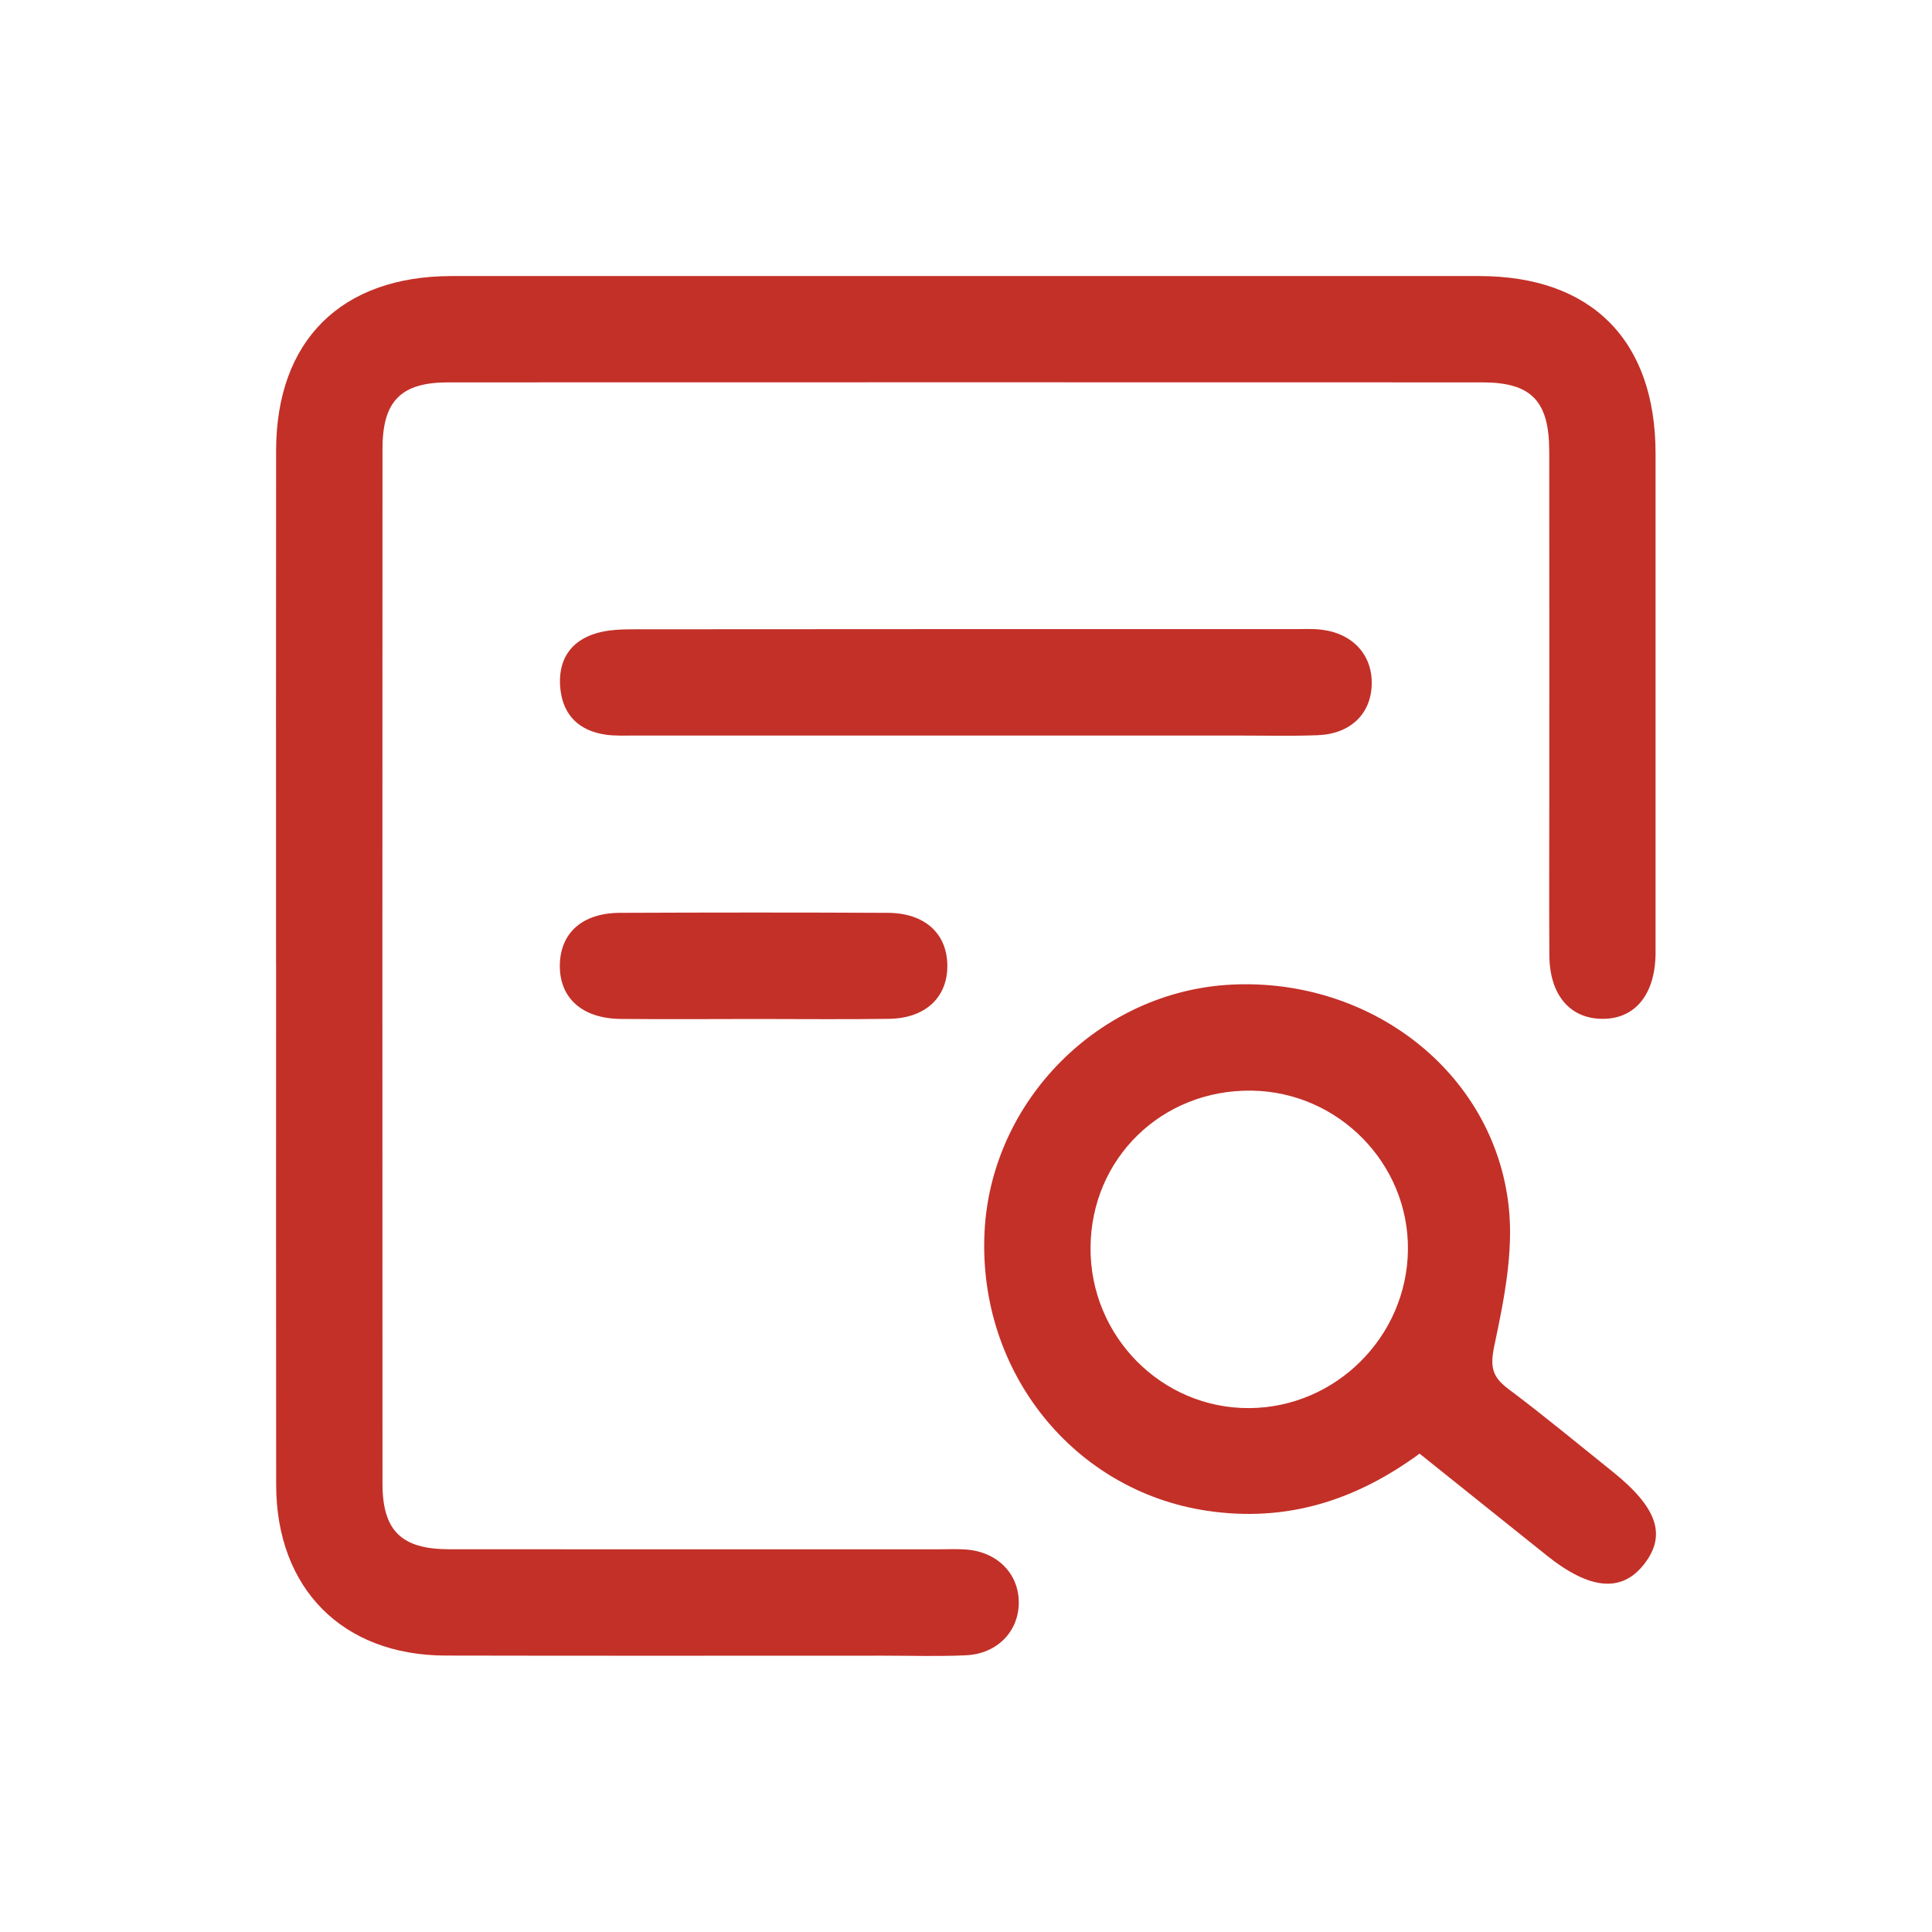 <svg width="35" height="35" viewBox="0 0 35 35" fill="none" xmlns="http://www.w3.org/2000/svg">
<g clip-path="url(#clip0_10280_104535)">
<path d="M5.001 17.472C5.001 14.369 4.999 11.266 5.002 8.163C5.004 6.171 6.18 5.002 8.182 5.001C14.388 5 20.593 5 26.799 5.001C28.833 5.002 29.99 6.166 29.992 8.211C29.993 11.174 29.992 14.137 29.992 17.1C29.992 17.16 29.993 17.22 29.992 17.28C29.983 18.025 29.613 18.469 29.012 18.457C28.432 18.446 28.072 18.015 28.068 17.305C28.062 16.324 28.067 15.342 28.067 14.362C28.067 12.3 28.068 10.237 28.066 8.175C28.065 7.263 27.742 6.928 26.855 6.927C20.609 6.925 14.364 6.925 8.118 6.927C7.261 6.928 6.929 7.266 6.929 8.135C6.927 14.381 6.927 20.628 6.929 26.874C6.929 27.73 7.27 28.065 8.135 28.066C11.098 28.069 14.06 28.067 17.023 28.067C17.183 28.067 17.344 28.059 17.503 28.071C18.067 28.113 18.457 28.509 18.456 29.032C18.456 29.554 18.066 29.961 17.5 29.987C17.001 30.01 16.5 29.994 15.999 29.994C13.357 29.994 10.715 29.998 8.072 29.992C6.206 29.988 5.006 28.779 5.003 26.901C4.999 23.758 5.002 20.614 5.002 17.471L5.001 17.472Z" fill="#C33028"/>
<path d="M25.717 26.334C24.545 27.193 23.29 27.583 21.86 27.368C19.452 27.006 17.719 24.856 17.835 22.334C17.945 19.937 19.923 17.952 22.317 17.837C24.842 17.715 27.061 19.433 27.331 21.851C27.423 22.675 27.247 23.549 27.072 24.375C26.991 24.76 27.03 24.941 27.325 25.162C27.965 25.641 28.58 26.153 29.205 26.653C30.024 27.308 30.196 27.808 29.785 28.336C29.38 28.856 28.801 28.804 28.017 28.176C27.255 27.566 26.492 26.955 25.717 26.334ZM19.756 22.603C19.747 24.207 21.044 25.519 22.632 25.509C24.198 25.5 25.487 24.216 25.506 22.645C25.525 21.081 24.247 19.779 22.674 19.758C21.047 19.736 19.765 20.986 19.756 22.603V22.603Z" fill="#C33028"/>
<path d="M17.447 13.325C15.466 13.325 13.485 13.326 11.504 13.325C11.324 13.325 11.141 13.334 10.964 13.308C10.493 13.237 10.203 12.96 10.152 12.484C10.099 11.985 10.313 11.618 10.802 11.472C11.026 11.405 11.275 11.4 11.512 11.4C15.494 11.396 19.477 11.397 23.458 11.397C23.618 11.397 23.78 11.388 23.938 11.407C24.51 11.475 24.866 11.869 24.85 12.404C24.834 12.937 24.462 13.297 23.869 13.319C23.39 13.337 22.909 13.325 22.429 13.325C20.768 13.325 19.107 13.325 17.446 13.325L17.447 13.325Z" fill="#C33028"/>
<path d="M13.707 18.46C12.887 18.46 12.067 18.467 11.246 18.459C10.543 18.452 10.131 18.077 10.142 17.477C10.153 16.899 10.551 16.541 11.225 16.537C12.846 16.53 14.467 16.529 16.087 16.537C16.753 16.541 17.156 16.911 17.162 17.487C17.168 18.066 16.766 18.448 16.108 18.457C15.308 18.469 14.507 18.46 13.707 18.46Z" fill="#C33028"/>
</g>
<defs>
<clipPath id="clip0_10280_104535">
<rect width="25" height="25" fill="white" transform="translate(5 5)"/>
</clipPath>
</defs>
</svg>
